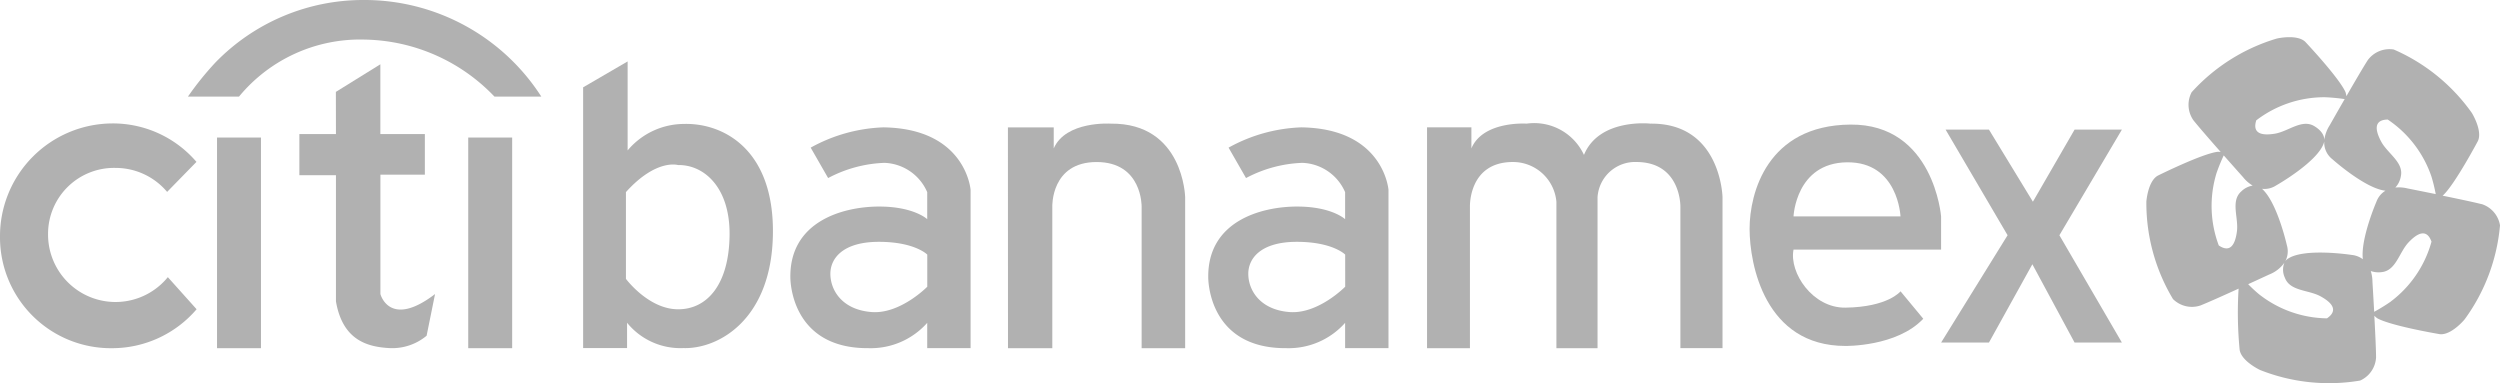 <svg id="Group_5090" data-name="Group 5090" xmlns="http://www.w3.org/2000/svg" xmlns:xlink="http://www.w3.org/1999/xlink" width="266.541" height="40.847" viewBox="0 0 266.541 40.847">
  <defs>
    <clipPath id="clip-path">
      <rect id="Rectangle_5868" data-name="Rectangle 5868" width="266.541" height="40.847" fill="#b1b1b1"/>
    </clipPath>
  </defs>
  <g id="Group_5090-2" data-name="Group 5090" clip-path="url(#clip-path)">
    <path id="Path_8002" data-name="Path 8002" d="M17.894,59.146a7.194,7.194,0,0,1-12.77-4.617A7.034,7.034,0,0,1,12.33,47.5a7.166,7.166,0,0,1,5.488,2.557l3.128-3.2a11.725,11.725,0,0,0-9-4.1A12.026,12.026,0,0,0,0,54.86,11.821,11.821,0,0,0,11.95,66.72a11.86,11.86,0,0,0,9.011-4.153Z" transform="translate(0 -29.597)" fill="#b1b1b1"/>
    <rect id="Rectangle_5866" data-name="Rectangle 5866" width="4.684" height="22.459" transform="translate(23.139 14.664)" fill="#b1b1b1"/>
    <path id="Path_8003" data-name="Path 8003" d="M107.551,25.2l4.744-2.943V29.7h4.744v4.324H112.3v12.73s.961,3.723,5.825,0l-.9,4.444a5.738,5.738,0,0,1-3.9,1.321c-2.342-.12-5.044-.781-5.765-4.984V34.084h-3.9V29.7h3.9Z" transform="translate(-71.742 -15.403)" fill="#b1b1b1"/>
    <rect id="Rectangle_5867" data-name="Rectangle 5867" width="4.684" height="22.459" transform="translate(49.921 14.664)" fill="#b1b1b1"/>
    <path id="Path_8004" data-name="Path 8004" d="M212.834,27.941a7.869,7.869,0,0,0-6.125,2.822V21.275l-4.744,2.762v27.8h4.684v-2.7a7.325,7.325,0,0,0,6,2.7c3.663.12,9.368-2.943,9.548-12.039s-5.225-11.921-9.368-11.861M212.086,47.7c-3.15,0-5.557-3.243-5.557-3.243V35.207c3.243-3.6,5.557-2.883,5.557-2.883,2.674-.06,5.552,2.282,5.492,7.478s-2.342,7.9-5.492,7.9" transform="translate(-139.794 -14.726)" fill="#b1b1b1"/>
    <path id="Path_8005" data-name="Path 8005" d="M102.766,10.3A22.409,22.409,0,0,0,83.865,0,21.949,21.949,0,0,0,68.018,6.665,32.378,32.378,0,0,0,65.089,10.3h5.444A16.741,16.741,0,0,1,83.925,4.22,19.552,19.552,0,0,1,97.77,10.3Z" transform="translate(-45.052)" fill="#b1b1b1"/>
    <path id="Path_8006" data-name="Path 8006" d="M283.659,44.11a17.175,17.175,0,0,0-7.746,2.162l1.861,3.243a13.787,13.787,0,0,1,6-1.621,5.167,5.167,0,0,1,4.564,3.123V53.9s-1.441-1.373-5.224-1.347-9.428,1.587-9.368,7.532c0,0-.12,7.635,8.347,7.566a8.044,8.044,0,0,0,6.245-2.7v2.7h4.624V50.775s-.481-6.545-9.308-6.666M288.343,61.1s-2.882,2.943-5.945,2.7-4.324-2.222-4.384-3.963,1.32-3.523,5.164-3.523,5.165,1.361,5.165,1.361Z" transform="translate(-189.481 -30.531)" fill="#b1b1b1"/>
    <path id="Path_8007" data-name="Path 8007" d="M349.115,66.739h4.724v-15.1s-.16-4.747,4.724-4.747,4.8,4.747,4.8,4.747l0,15.1h4.64V50.645s-.16-7.926-7.927-7.846c0,0-4.8-.32-6.085,2.642V43.2h-4.884Z" transform="translate(-241.646 -29.617)" fill="#b1b1b1"/>
    <path id="Path_8008" data-name="Path 8008" d="M428.4,44.11a17.175,17.175,0,0,0-7.746,2.162l1.861,3.243a13.787,13.787,0,0,1,6-1.621,5.167,5.167,0,0,1,4.564,3.123V53.9s-1.441-1.373-5.224-1.347-9.428,1.587-9.368,7.532c0,0-.12,7.635,8.347,7.566a8.044,8.044,0,0,0,6.245-2.7v2.7h4.624V50.775s-.481-6.545-9.308-6.666M433.087,61.1s-2.883,2.943-5.945,2.7-4.324-2.222-4.384-3.963,1.32-3.523,5.164-3.523,5.165,1.361,5.165,1.361Z" transform="translate(-289.668 -30.531)" fill="#b1b1b1"/>
    <path id="Path_8009" data-name="Path 8009" d="M510.984,46.084a5.841,5.841,0,0,0-6.113-3.343s-4.651-.32-5.892,2.642V43.138H494.25V66.683h4.574V51.58s-.155-4.747,4.574-4.747a4.645,4.645,0,0,1,4.644,4.236V66.683h4.386V50.588a4.015,4.015,0,0,1,4.182-3.755c4.729.034,4.651,4.747,4.651,4.747l0,15.1h4.492V50.588s-.155-7.926-7.675-7.846c0,0-5.476-.621-7.1,3.343" transform="translate(-342.104 -29.56)" fill="#b1b1b1"/>
    <path id="Path_8010" data-name="Path 8010" d="M626.378,56.476V52.933s-.781-9.864-9.668-9.788-10.749,7.326-10.749,11.109,1.621,12.492,10.209,12.492c0,0,5.486.1,8.308-2.9l-2.423-2.924s-1.321,1.681-5.885,1.741c-3.483.046-6.005-3.723-5.525-6.185ZM616.35,47.168c5.465-.06,5.7,5.765,5.7,5.765H610.645s.24-5.7,5.7-5.765" transform="translate(-419.426 -29.863)" fill="#b1b1b1"/>
    <path id="Path_8011" data-name="Path 8011" d="M672.767,44.9h4.624l4.684,7.686,4.444-7.686h5.044L684.9,56.162,691.562,67.6h-5.044l-4.5-8.347L677.391,67.6h-5.1l7.086-11.439Z" transform="translate(-465.335 -31.08)" fill="#b1b1b1"/>
    <path id="Path_8012" data-name="Path 8012" d="M779.108,30.669c-.777-.2-2.519-.568-4.169-.906a.593.593,0,0,0,.069-.053c1.254-1.168,3.7-5.772,3.7-5.772.514-1.1-.623-2.958-.623-2.958l-.066-.1a19.907,19.907,0,0,0-8.284-6.7,2.868,2.868,0,0,0-2.772,1.138c-.453.7-1.406,2.332-2.276,3.84a2.065,2.065,0,0,0-.1-.443c-.706-1.562-4.283-5.354-4.283-5.354-.881-.841-3-.357-3-.357l-.116.031a19.91,19.91,0,0,0-9,5.7,2.868,2.868,0,0,0,.191,2.991c.518.652,1.756,2.076,2.906,3.381a1.6,1.6,0,0,0-.343-.019c-1.7.221-6.368,2.543-6.368,2.543-1.06.6-1.214,2.768-1.214,2.768l0,.12A19.91,19.91,0,0,0,746.2,40.788a2.868,2.868,0,0,0,2.917.686c.775-.306,2.5-1.077,4.078-1.8a41.252,41.252,0,0,0,.11,6.514c.17,1.206,2.135,2.14,2.135,2.14l.11.048a19.909,19.909,0,0,0,10.6,1.1,2.868,2.868,0,0,0,1.7-2.465c0-.832-.092-2.712-.185-4.447a1.96,1.96,0,0,0,.33.28c1.5.821,6.646,1.686,6.646,1.686,1.209.139,2.609-1.526,2.609-1.526l.074-.095a19.911,19.911,0,0,0,3.741-9.979,2.868,2.868,0,0,0-1.956-2.27m-24.066-8.9a11.959,11.959,0,0,1,7.327-2.493,19.743,19.743,0,0,1,2.133.2c-.865,1.5-1.6,2.8-1.6,2.8a3.724,3.724,0,0,0-.568,1.558c0-.308-.136-.909-1.065-1.472-1.321-.8-2.762.56-4.2.8s-2.427-.028-1.994-1.415Zm-1.571,7.556c-1.15,1.031-.266,2.806-.455,4.255s-.732,2.314-1.934,1.5l.011.033a11.957,11.957,0,0,1-.257-7.735,19,19,0,0,1,.773-1.9c1.114,1.262,2.065,2.326,2.065,2.326a3.79,3.79,0,0,0,1.02.894,2.246,2.246,0,0,0-1.223.63m9.141,13.524.035,0a11.959,11.959,0,0,1-7.295-2.584,14.936,14.936,0,0,1-1.138-1.058c1.268-.581,2.254-1.038,2.254-1.038a3.542,3.542,0,0,0,1.613-1.261,1.989,1.989,0,0,0,.049,1.616c.541,1.447,2.515,1.272,3.8,1.977s1.887,1.526.688,2.346m3.822-6.3a2.353,2.353,0,0,0-1.18-.458s-5.226-.811-6.9.469a.852.852,0,0,0-.191.207,2.259,2.259,0,0,0,.173-1.7s-1.025-4.588-2.653-6.026a2.282,2.282,0,0,0,1.5-.356s4.6-2.6,5.125-4.644a.59.59,0,0,0,.013-.063,2.242,2.242,0,0,0,.862,1.905s3.5,3.136,5.663,3.359a2.285,2.285,0,0,0-.965,1.178s-1.7,3.923-1.448,6.126m2.991,4.509a19.361,19.361,0,0,1-1.782,1.1c-.094-1.721-.184-3.2-.184-3.2a3.826,3.826,0,0,0-.181-1.15,2.471,2.471,0,0,0,1.163.117c1.536-.158,1.865-2.113,2.87-3.174s1.952-1.441,2.444-.074l.01-.033a11.959,11.959,0,0,1-4.34,6.408m1.792-12.044a3.81,3.81,0,0,0-1.319-.1,2.3,2.3,0,0,0,.586-1.183c.336-1.508-1.415-2.437-2.1-3.726s-.75-2.308.7-2.342l-.028-.02a11.956,11.956,0,0,1,4.707,6.143,17.57,17.57,0,0,1,.443,1.827c-1.623-.329-2.987-.6-2.987-.6" transform="translate(-514.523 -8.902)" fill="#b1b1b1"/>
  </g>
</svg>
